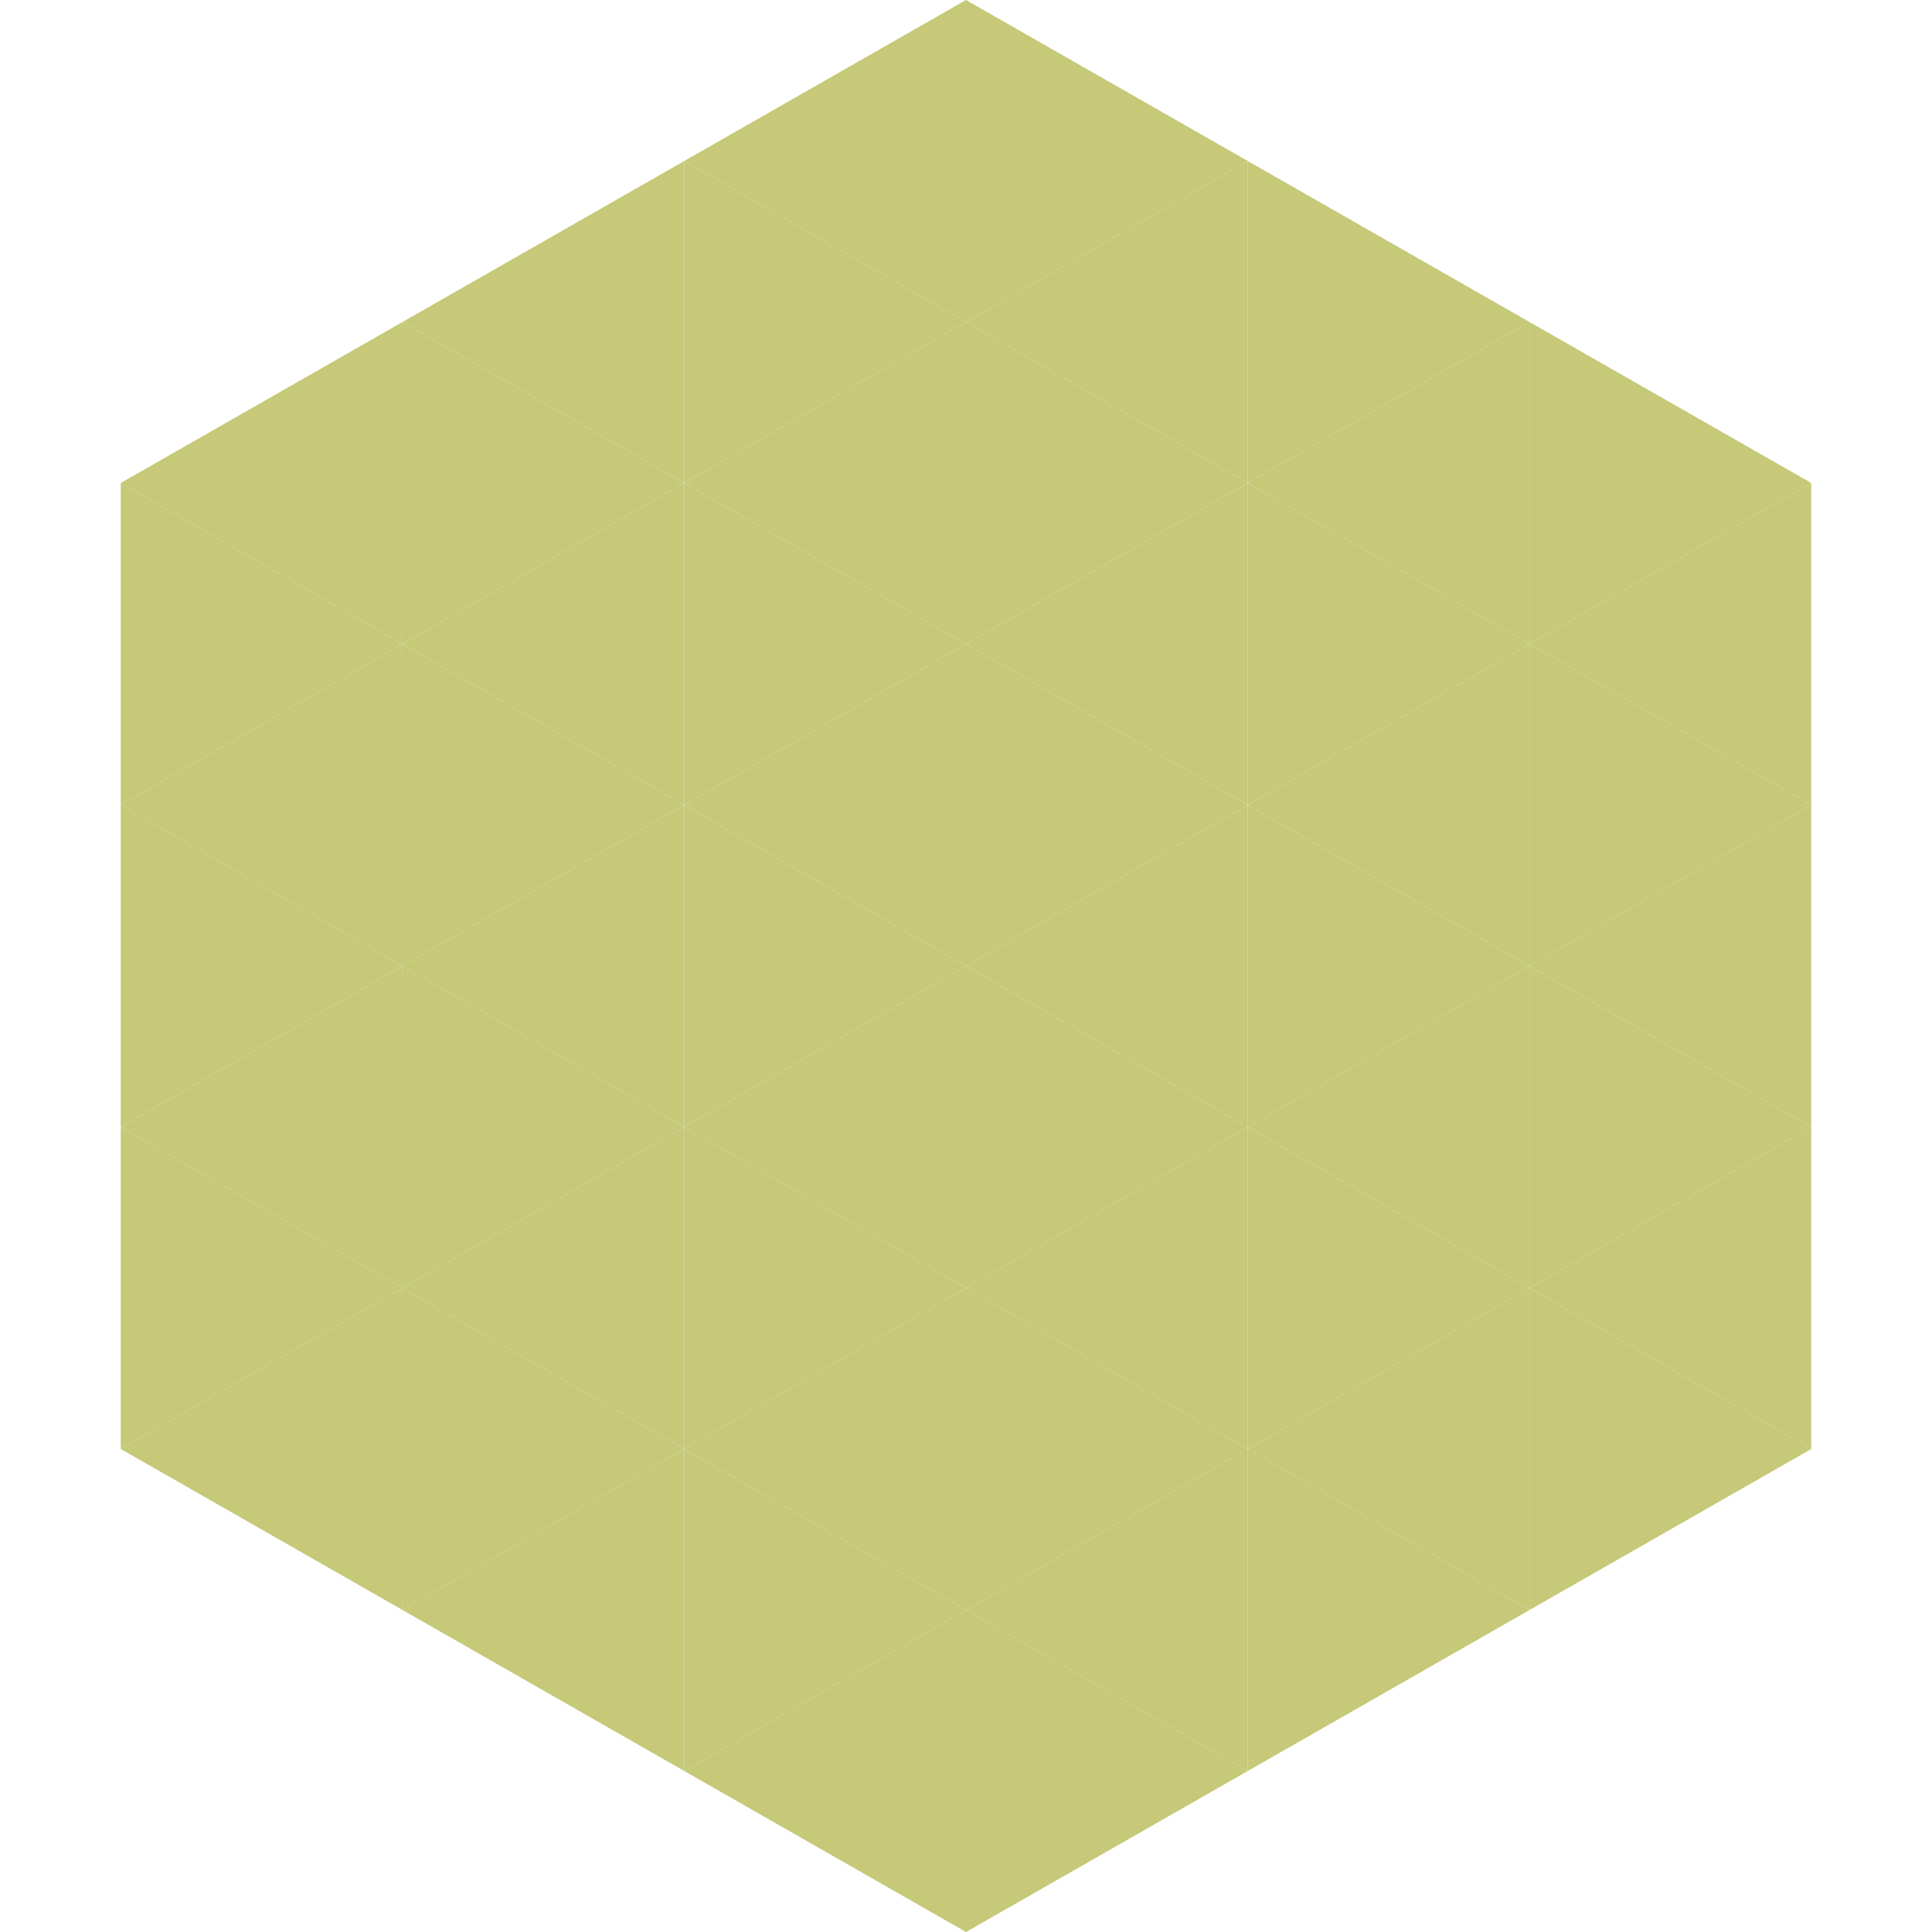 <?xml version="1.0"?>
<!-- Generated by SVGo -->
<svg width="240" height="240"
     xmlns="http://www.w3.org/2000/svg"
     xmlns:xlink="http://www.w3.org/1999/xlink">
<polygon points="50,40 15,60 50,80" style="fill:rgb(197,201,120)" />
<polygon points="190,40 225,60 190,80" style="fill:rgb(197,201,120)" />
<polygon points="15,60 50,80 15,100" style="fill:rgb(197,201,120)" />
<polygon points="225,60 190,80 225,100" style="fill:rgb(197,201,120)" />
<polygon points="50,80 15,100 50,120" style="fill:rgb(197,201,120)" />
<polygon points="190,80 225,100 190,120" style="fill:rgb(197,201,120)" />
<polygon points="15,100 50,120 15,140" style="fill:rgb(197,201,120)" />
<polygon points="225,100 190,120 225,140" style="fill:rgb(197,201,120)" />
<polygon points="50,120 15,140 50,160" style="fill:rgb(197,201,120)" />
<polygon points="190,120 225,140 190,160" style="fill:rgb(197,201,120)" />
<polygon points="15,140 50,160 15,180" style="fill:rgb(197,201,120)" />
<polygon points="225,140 190,160 225,180" style="fill:rgb(197,201,120)" />
<polygon points="50,160 15,180 50,200" style="fill:rgb(197,201,120)" />
<polygon points="190,160 225,180 190,200" style="fill:rgb(197,201,120)" />
<polygon points="15,180 50,200 15,220" style="fill:rgb(255,255,255); fill-opacity:0" />
<polygon points="225,180 190,200 225,220" style="fill:rgb(255,255,255); fill-opacity:0" />
<polygon points="50,0 85,20 50,40" style="fill:rgb(255,255,255); fill-opacity:0" />
<polygon points="190,0 155,20 190,40" style="fill:rgb(255,255,255); fill-opacity:0" />
<polygon points="85,20 50,40 85,60" style="fill:rgb(197,201,120)" />
<polygon points="155,20 190,40 155,60" style="fill:rgb(197,201,120)" />
<polygon points="50,40 85,60 50,80" style="fill:rgb(197,201,120)" />
<polygon points="190,40 155,60 190,80" style="fill:rgb(197,201,120)" />
<polygon points="85,60 50,80 85,100" style="fill:rgb(197,201,120)" />
<polygon points="155,60 190,80 155,100" style="fill:rgb(197,201,120)" />
<polygon points="50,80 85,100 50,120" style="fill:rgb(197,201,120)" />
<polygon points="190,80 155,100 190,120" style="fill:rgb(197,201,120)" />
<polygon points="85,100 50,120 85,140" style="fill:rgb(197,201,120)" />
<polygon points="155,100 190,120 155,140" style="fill:rgb(197,201,120)" />
<polygon points="50,120 85,140 50,160" style="fill:rgb(197,201,120)" />
<polygon points="190,120 155,140 190,160" style="fill:rgb(197,201,120)" />
<polygon points="85,140 50,160 85,180" style="fill:rgb(197,201,120)" />
<polygon points="155,140 190,160 155,180" style="fill:rgb(197,201,120)" />
<polygon points="50,160 85,180 50,200" style="fill:rgb(197,201,120)" />
<polygon points="190,160 155,180 190,200" style="fill:rgb(197,201,120)" />
<polygon points="85,180 50,200 85,220" style="fill:rgb(197,201,120)" />
<polygon points="155,180 190,200 155,220" style="fill:rgb(197,201,120)" />
<polygon points="120,0 85,20 120,40" style="fill:rgb(197,201,120)" />
<polygon points="120,0 155,20 120,40" style="fill:rgb(197,201,120)" />
<polygon points="85,20 120,40 85,60" style="fill:rgb(197,201,120)" />
<polygon points="155,20 120,40 155,60" style="fill:rgb(197,201,120)" />
<polygon points="120,40 85,60 120,80" style="fill:rgb(197,201,120)" />
<polygon points="120,40 155,60 120,80" style="fill:rgb(197,201,120)" />
<polygon points="85,60 120,80 85,100" style="fill:rgb(197,201,120)" />
<polygon points="155,60 120,80 155,100" style="fill:rgb(197,201,120)" />
<polygon points="120,80 85,100 120,120" style="fill:rgb(197,201,120)" />
<polygon points="120,80 155,100 120,120" style="fill:rgb(197,201,120)" />
<polygon points="85,100 120,120 85,140" style="fill:rgb(197,201,120)" />
<polygon points="155,100 120,120 155,140" style="fill:rgb(197,201,120)" />
<polygon points="120,120 85,140 120,160" style="fill:rgb(197,201,120)" />
<polygon points="120,120 155,140 120,160" style="fill:rgb(197,201,120)" />
<polygon points="85,140 120,160 85,180" style="fill:rgb(197,201,120)" />
<polygon points="155,140 120,160 155,180" style="fill:rgb(197,201,120)" />
<polygon points="120,160 85,180 120,200" style="fill:rgb(197,201,120)" />
<polygon points="120,160 155,180 120,200" style="fill:rgb(197,201,120)" />
<polygon points="85,180 120,200 85,220" style="fill:rgb(197,201,120)" />
<polygon points="155,180 120,200 155,220" style="fill:rgb(197,201,120)" />
<polygon points="120,200 85,220 120,240" style="fill:rgb(197,201,120)" />
<polygon points="120,200 155,220 120,240" style="fill:rgb(197,201,120)" />
<polygon points="85,220 120,240 85,260" style="fill:rgb(255,255,255); fill-opacity:0" />
<polygon points="155,220 120,240 155,260" style="fill:rgb(255,255,255); fill-opacity:0" />
</svg>
